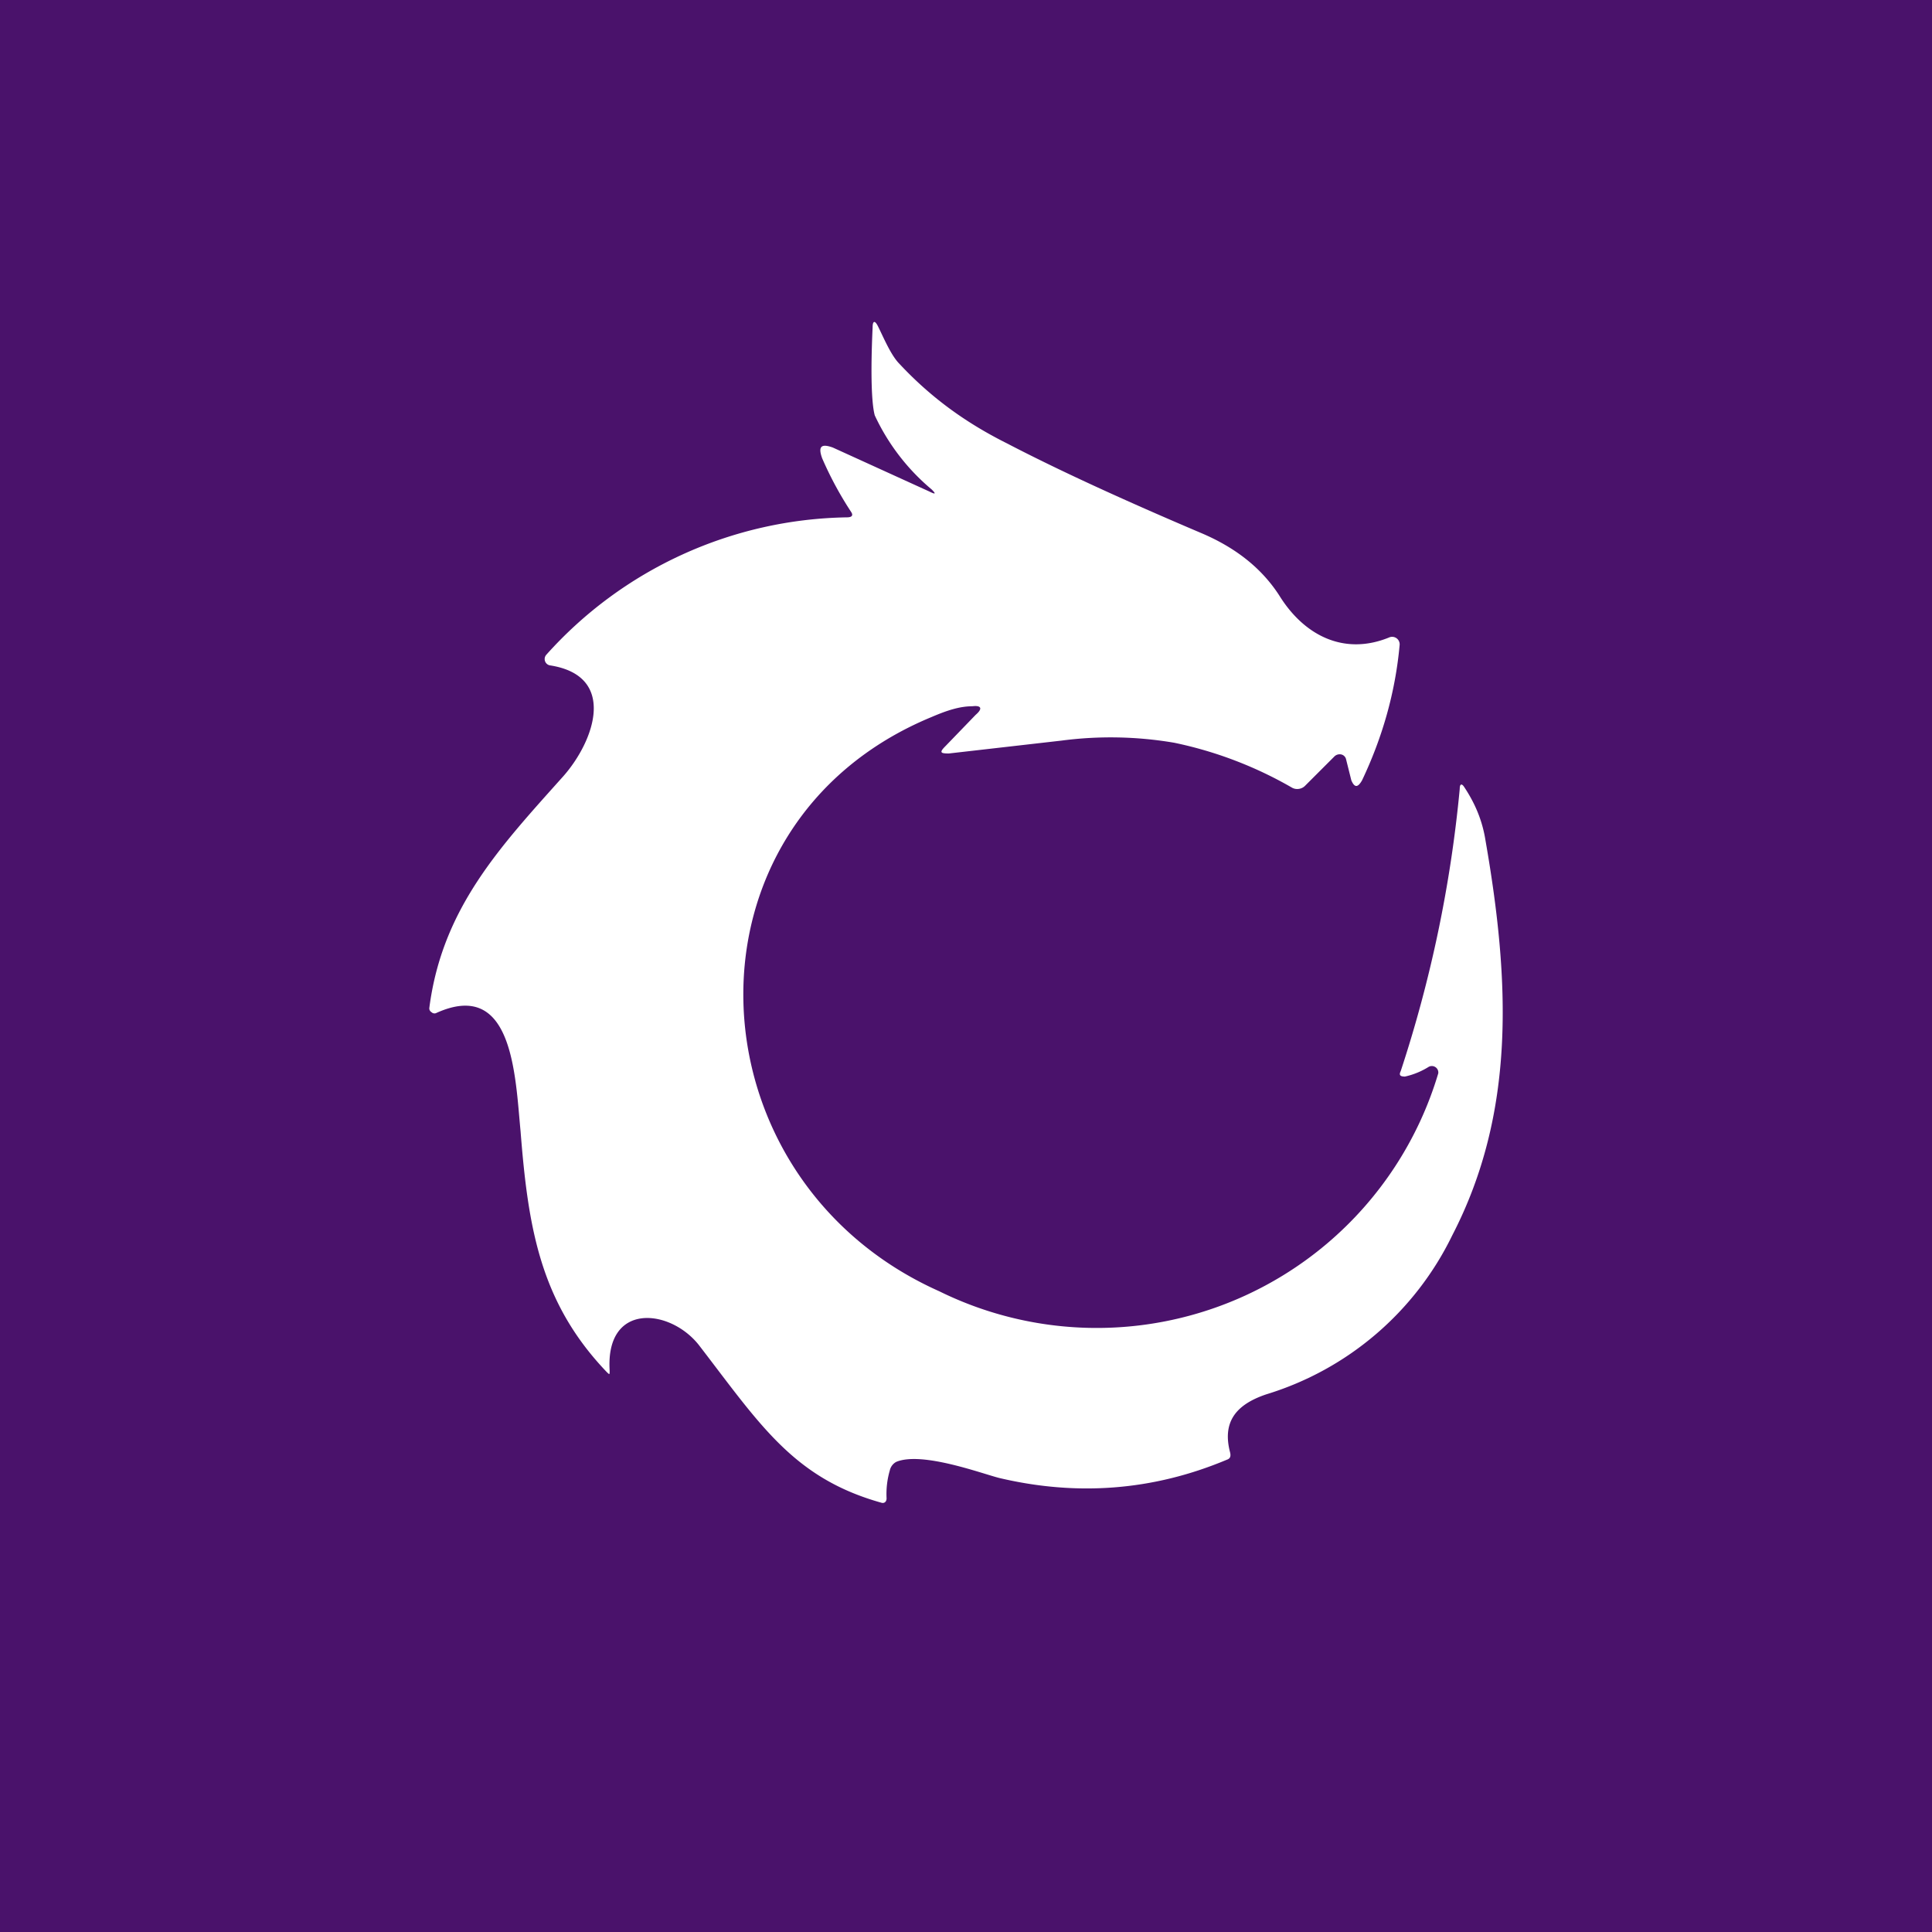 <!-- by TradingView --><svg width="18" height="18" viewBox="0 0 18 18" xmlns="http://www.w3.org/2000/svg"><path fill="#4A126B" d="M0 0h18v18H0z"/><path d="M8.68 4.56a2 2 0 0 1-.53-.69c-.03-.11-.04-.39-.02-.82 0-.06.02-.07.05-.01.05.1.12.27.2.35.28.3.6.54 1 .74.48.25 1.09.53 1.82.84.28.12.54.3.72.58.23.37.6.56 1.02.39a.07.07 0 0 1 .1.07c-.04.44-.16.86-.35 1.26-.04.07-.07.07-.1 0l-.05-.2a.06.06 0 0 0-.04-.04.07.07 0 0 0-.07.02l-.27.27a.1.1 0 0 1-.06.03.1.1 0 0 1-.06-.01 3.7 3.7 0 0 0-1.1-.42 3.52 3.52 0 0 0-1.05-.02l-1.05.12c-.08 0-.09-.01-.03-.07l.28-.29c.07-.06.05-.09-.03-.08-.12 0-.24.04-.38.1-2.42 1-2.28 4.3.07 5.35A3.32 3.32 0 0 0 13.4 10a.06.06 0 0 0-.03-.06.06.06 0 0 0-.06 0 .7.7 0 0 1-.22.09c-.04 0-.06-.01-.04-.05a12 12 0 0 0 .55-2.63c0-.05.02-.05.04-.02.1.15.17.31.2.5.23 1.32.28 2.54-.31 3.68a2.85 2.85 0 0 1-1.73 1.48c-.3.1-.41.27-.34.54.01.04 0 .06-.03.07-.69.29-1.4.34-2.12.17-.16-.04-.72-.25-.96-.15a.12.12 0 0 0-.06.08.79.79 0 0 0-.03.26c0 .03-.02.05-.05.04-.82-.23-1.13-.73-1.7-1.47-.27-.34-.87-.4-.83.24 0 .04 0 .04-.03.01-.62-.65-.73-1.35-.8-2.24-.05-.52-.07-1.43-.79-1.1a.04.04 0 0 1-.04-.01.04.04 0 0 1-.02-.04c.12-.93.66-1.5 1.25-2.16.29-.33.5-.93-.12-1.03a.06.06 0 0 1-.04-.1 3.84 3.84 0 0 1 2.8-1.28c.05 0 .06-.02.04-.05a3.3 3.3 0 0 1-.27-.5c-.04-.11-.01-.14.1-.1l.9.41c.06.03.06.02.02-.02Z" fill="#fff"/></svg>